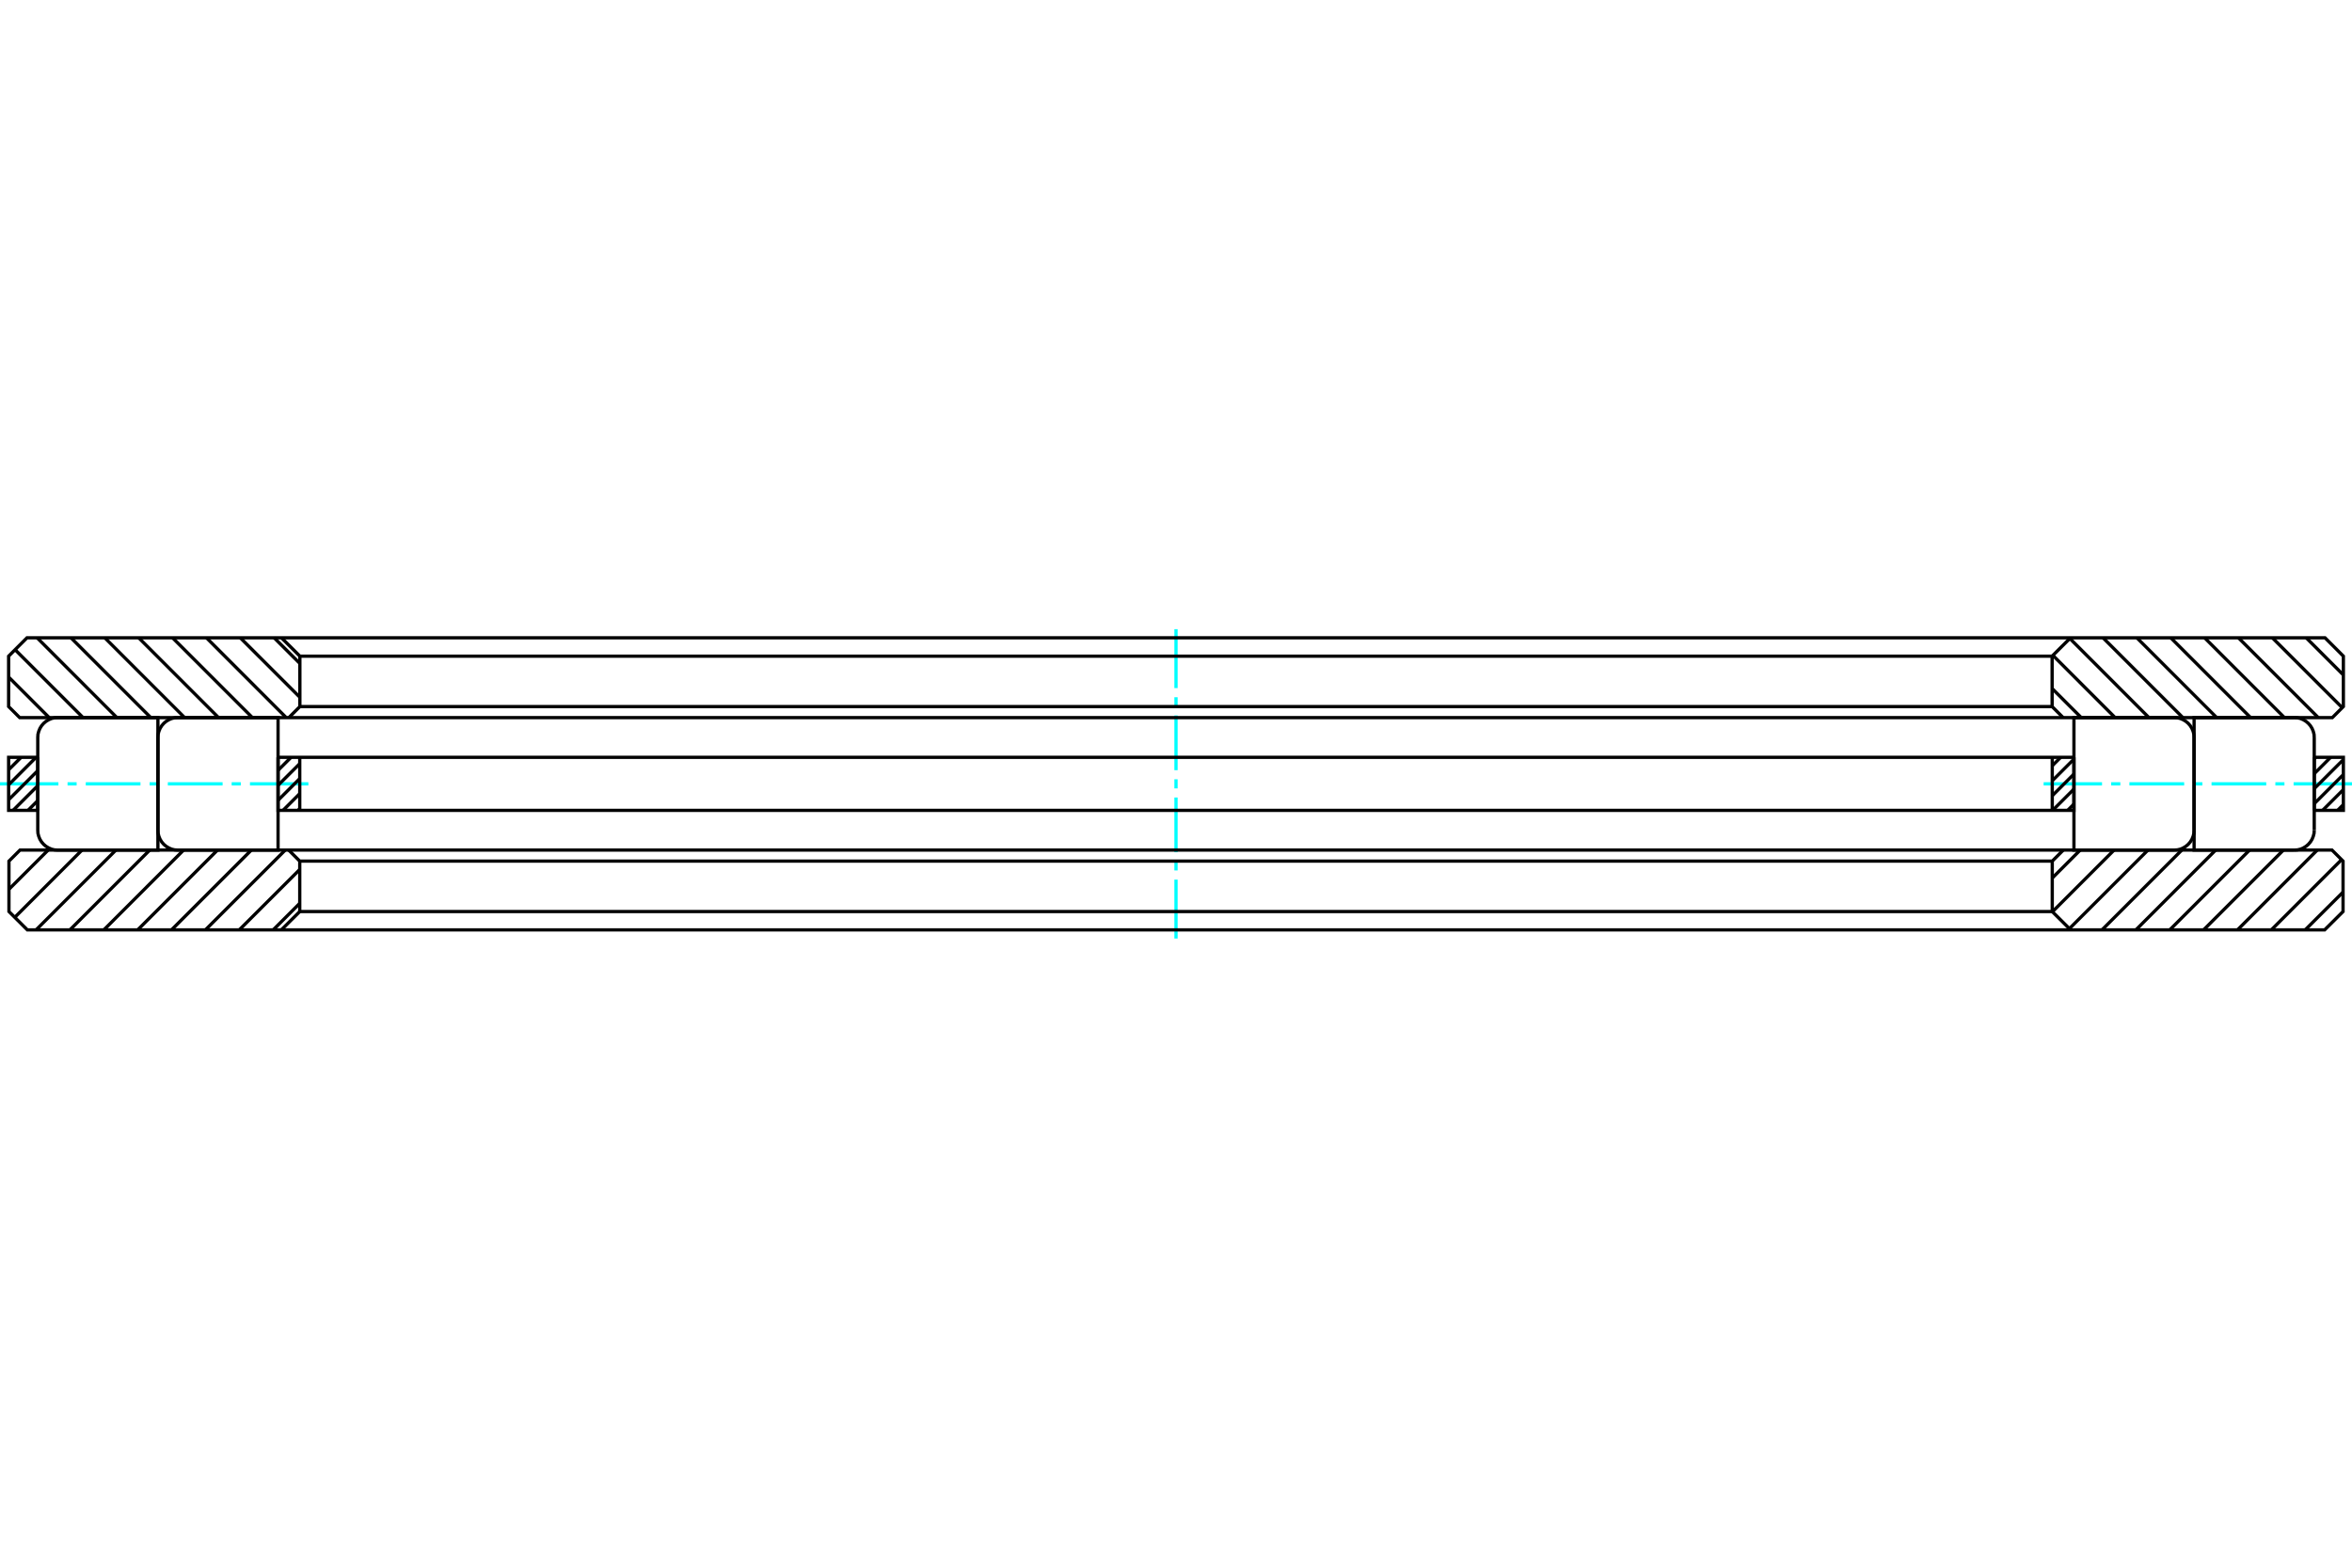 <?xml version="1.0" standalone="no"?>
<!DOCTYPE svg PUBLIC "-//W3C//DTD SVG 1.1//EN"
	"http://www.w3.org/Graphics/SVG/1.1/DTD/svg11.dtd">
<svg xmlns="http://www.w3.org/2000/svg" height="100%" width="100%" viewBox="0 0 36000 24000">
	<rect x="-1800" y="-1200" width="39600" height="26400" style="fill:#FFF"/>
	<g style="fill:none; fill-rule:evenodd" transform="matrix(1 0 0 1 0 0)">
		<g style="fill:none; stroke:#000; stroke-width:50; shape-rendering:geometricPrecision">
		</g>
		<g style="fill:none; stroke:#0FF; stroke-width:50; shape-rendering:geometricPrecision">
			<line x1="0" y1="12000" x2="894" y2="12000"/>
			<line x1="1034" y1="12000" x2="1173" y2="12000"/>
			<line x1="1313" y1="12000" x2="2150" y2="12000"/>
			<line x1="2290" y1="12000" x2="2430" y2="12000"/>
			<line x1="2569" y1="12000" x2="3407" y2="12000"/>
			<line x1="3546" y1="12000" x2="3686" y2="12000"/>
			<line x1="3826" y1="12000" x2="4720" y2="12000"/>
			<line x1="31280" y1="12000" x2="32174" y2="12000"/>
			<line x1="32314" y1="12000" x2="32454" y2="12000"/>
			<line x1="32593" y1="12000" x2="33431" y2="12000"/>
			<line x1="33570" y1="12000" x2="33710" y2="12000"/>
			<line x1="33850" y1="12000" x2="34687" y2="12000"/>
			<line x1="34827" y1="12000" x2="34966" y2="12000"/>
			<line x1="35106" y1="12000" x2="36000" y2="12000"/>
			<line x1="18000" y1="14368" x2="18000" y2="13466"/>
			<line x1="18000" y1="13326" x2="18000" y2="13187"/>
			<line x1="18000" y1="13047" x2="18000" y2="12209"/>
			<line x1="18000" y1="12070" x2="18000" y2="11930"/>
			<line x1="18000" y1="11791" x2="18000" y2="10953"/>
			<line x1="18000" y1="10813" x2="18000" y2="10674"/>
			<line x1="18000" y1="10534" x2="18000" y2="9632"/>
		</g>
		<g style="fill:none; stroke:#000; stroke-width:50; shape-rendering:geometricPrecision">
			<polyline points="2417,12000 2417,10986 882,10986 834,10989 788,11000 744,11019 703,11044 667,11075 636,11111 611,11152 593,11196 581,11242 578,11290 578,12710 581,12758 593,12804 611,12848 636,12889 667,12925 703,12956 744,12981 788,13000 834,13011 882,13014 2417,13014 2417,12000"/>
			<polyline points="4256,12000 4256,10986 2721,10986 2673,10989 2627,11000 2583,11019 2542,11044 2506,11075 2475,11111 2450,11152 2432,11196 2420,11242 2417,11290 2417,12710 2420,12758 2432,12804 2450,12848 2475,12889 2506,12925 2542,12956 2583,12981 2627,13000 2673,13011 2721,13014 4256,13014 4256,12000"/>
			<polyline points="33583,12000 33583,10986 35118,10986"/>
			<polyline points="35422,11290 35419,11242 35407,11196 35389,11152 35364,11111 35333,11075 35297,11044 35256,11019 35212,11000 35166,10989 35118,10986"/>
			<line x1="35422" y1="11290" x2="35422" y2="12710"/>
			<polyline points="35118,13014 35166,13011 35212,13000 35256,12981 35297,12956 35333,12925 35364,12889 35389,12848 35407,12804 35419,12758 35422,12710"/>
			<polyline points="35118,13014 33583,13014 33583,12000"/>
			<polyline points="31744,12000 31744,10986 33279,10986"/>
			<polyline points="33583,11290 33580,11242 33568,11196 33550,11152 33525,11111 33494,11075 33458,11044 33417,11019 33373,11000 33327,10989 33279,10986"/>
			<line x1="33583" y1="11290" x2="33583" y2="12710"/>
			<polyline points="33279,13014 33327,13011 33373,13000 33417,12981 33458,12956 33494,12925 33525,12889 33550,12848 33568,12804 33580,12758 33583,12710"/>
			<polyline points="33279,13014 31744,13014 31744,12000"/>
			<line x1="35868" y1="12317" x2="35780" y2="12406"/>
			<line x1="35868" y1="12088" x2="35550" y2="12406"/>
			<line x1="35868" y1="11858" x2="35422" y2="12304"/>
			<line x1="35868" y1="11629" x2="35422" y2="12074"/>
			<line x1="35673" y1="11594" x2="35422" y2="11845"/>
			<line x1="35443" y1="11594" x2="35422" y2="11615"/>
			<line x1="31744" y1="12309" x2="31648" y2="12406"/>
			<line x1="31744" y1="12080" x2="31418" y2="12406"/>
			<line x1="31744" y1="11850" x2="31412" y2="12182"/>
			<line x1="31744" y1="11621" x2="31412" y2="11953"/>
			<line x1="31541" y1="11594" x2="31412" y2="11723"/>
			<line x1="4588" y1="12379" x2="4561" y2="12406"/>
			<line x1="4588" y1="12150" x2="4332" y2="12406"/>
			<line x1="4588" y1="11920" x2="4256" y2="12252"/>
			<line x1="4588" y1="11691" x2="4256" y2="12022"/>
			<line x1="4455" y1="11594" x2="4256" y2="11793"/>
			<line x1="578" y1="12257" x2="429" y2="12406"/>
			<line x1="578" y1="12028" x2="200" y2="12406"/>
			<line x1="578" y1="11798" x2="132" y2="12244"/>
			<line x1="552" y1="11594" x2="132" y2="12015"/>
			<line x1="323" y1="11594" x2="132" y2="11785"/>
			<polyline points="18000,12406 31412,12406 31744,12406 31744,11594"/>
			<line x1="35422" y1="12406" x2="35422" y2="11594"/>
			<polyline points="35422,12406 35868,12406 35868,11594 35422,11594"/>
			<polyline points="31744,11594 31412,11594 18000,11594"/>
			<line x1="31412" y1="11594" x2="31412" y2="12406"/>
			<line x1="4588" y1="12406" x2="4588" y2="11594"/>
			<polyline points="18000,11594 4588,11594 4256,11594"/>
			<polyline points="578,11594 132,11594 132,12406 578,12406"/>
			<line x1="578" y1="11594" x2="578" y2="12406"/>
			<polyline points="4256,11594 4256,12406 4588,12406 18000,12406"/>
			<line x1="35299" y1="9764" x2="35868" y2="10333"/>
			<line x1="34781" y1="9764" x2="35851" y2="10834"/>
			<line x1="34262" y1="9764" x2="35484" y2="10986"/>
			<line x1="33744" y1="9764" x2="34966" y2="10986"/>
			<line x1="33226" y1="9764" x2="34448" y2="10986"/>
			<line x1="32707" y1="9764" x2="33929" y2="10986"/>
			<line x1="32189" y1="9764" x2="33411" y2="10986"/>
			<line x1="31681" y1="9774" x2="32892" y2="10986"/>
			<line x1="31422" y1="10033" x2="32374" y2="10986"/>
			<line x1="31410" y1="10540" x2="31856" y2="10986"/>
			<line x1="4196" y1="9764" x2="4590" y2="10157"/>
			<line x1="3678" y1="9764" x2="4590" y2="10675"/>
			<line x1="3160" y1="9764" x2="4381" y2="10986"/>
			<line x1="2641" y1="9764" x2="3863" y2="10986"/>
			<line x1="2123" y1="9764" x2="3345" y2="10986"/>
			<line x1="1604" y1="9764" x2="2826" y2="10986"/>
			<line x1="1086" y1="9764" x2="2308" y2="10986"/>
			<line x1="568" y1="9764" x2="1789" y2="10986"/>
			<line x1="231" y1="9946" x2="1271" y2="10986"/>
			<line x1="132" y1="10365" x2="753" y2="10986"/>
			<polyline points="18000,10986 31579,10986 35699,10986 35868,10817 35868,10045 35587,9764 31692,9764 18000,9764"/>
			<polyline points="31692,9764 31410,10045 18000,10045"/>
			<polyline points="31410,10045 31410,10817 18000,10817"/>
			<line x1="31410" y1="10817" x2="31579" y2="10986"/>
			<line x1="4421" y1="10986" x2="4590" y2="10817"/>
			<polyline points="18000,10817 4590,10817 4590,10045"/>
			<polyline points="18000,10045 4590,10045 4308,9764"/>
			<polyline points="18000,9764 4308,9764 413,9764 132,10045 132,10817 301,10986 4421,10986 18000,10986"/>
			<line x1="35863" y1="13657" x2="35283" y2="14236"/>
			<line x1="35840" y1="13161" x2="34765" y2="14236"/>
			<line x1="35468" y1="13014" x2="34247" y2="14236"/>
			<line x1="34950" y1="13014" x2="33728" y2="14236"/>
			<line x1="34432" y1="13014" x2="33210" y2="14236"/>
			<line x1="33913" y1="13014" x2="32692" y2="14236"/>
			<line x1="33395" y1="13014" x2="32173" y2="14236"/>
			<line x1="32877" y1="13014" x2="31674" y2="14217"/>
			<line x1="32358" y1="13014" x2="31415" y2="13958"/>
			<line x1="31840" y1="13014" x2="31412" y2="13442"/>
			<line x1="4588" y1="13829" x2="4181" y2="14236"/>
			<line x1="4588" y1="13311" x2="3662" y2="14236"/>
			<line x1="4366" y1="13014" x2="3144" y2="14236"/>
			<line x1="3847" y1="13014" x2="2625" y2="14236"/>
			<line x1="3329" y1="13014" x2="2107" y2="14236"/>
			<line x1="2810" y1="13014" x2="1589" y2="14236"/>
			<line x1="2292" y1="13014" x2="1070" y2="14236"/>
			<line x1="1774" y1="13014" x2="552" y2="14236"/>
			<line x1="1255" y1="13014" x2="226" y2="14044"/>
			<line x1="737" y1="13014" x2="137" y2="13614"/>
			<polyline points="18000,14236 31694,14236 35581,14236 35863,13955 35863,13183 35694,13014 31581,13014 18000,13014"/>
			<polyline points="31581,13014 31412,13183 18000,13183"/>
			<polyline points="31412,13183 31412,13955 18000,13955"/>
			<line x1="31412" y1="13955" x2="31694" y2="14236"/>
			<line x1="4306" y1="14236" x2="4588" y2="13955"/>
			<polyline points="18000,13955 4588,13955 4588,13183"/>
			<polyline points="18000,13183 4588,13183 4419,13014"/>
			<polyline points="18000,13014 4419,13014 306,13014 137,13183 137,13955 419,14236 4306,14236 18000,14236"/>
		</g>
	</g>
</svg>
